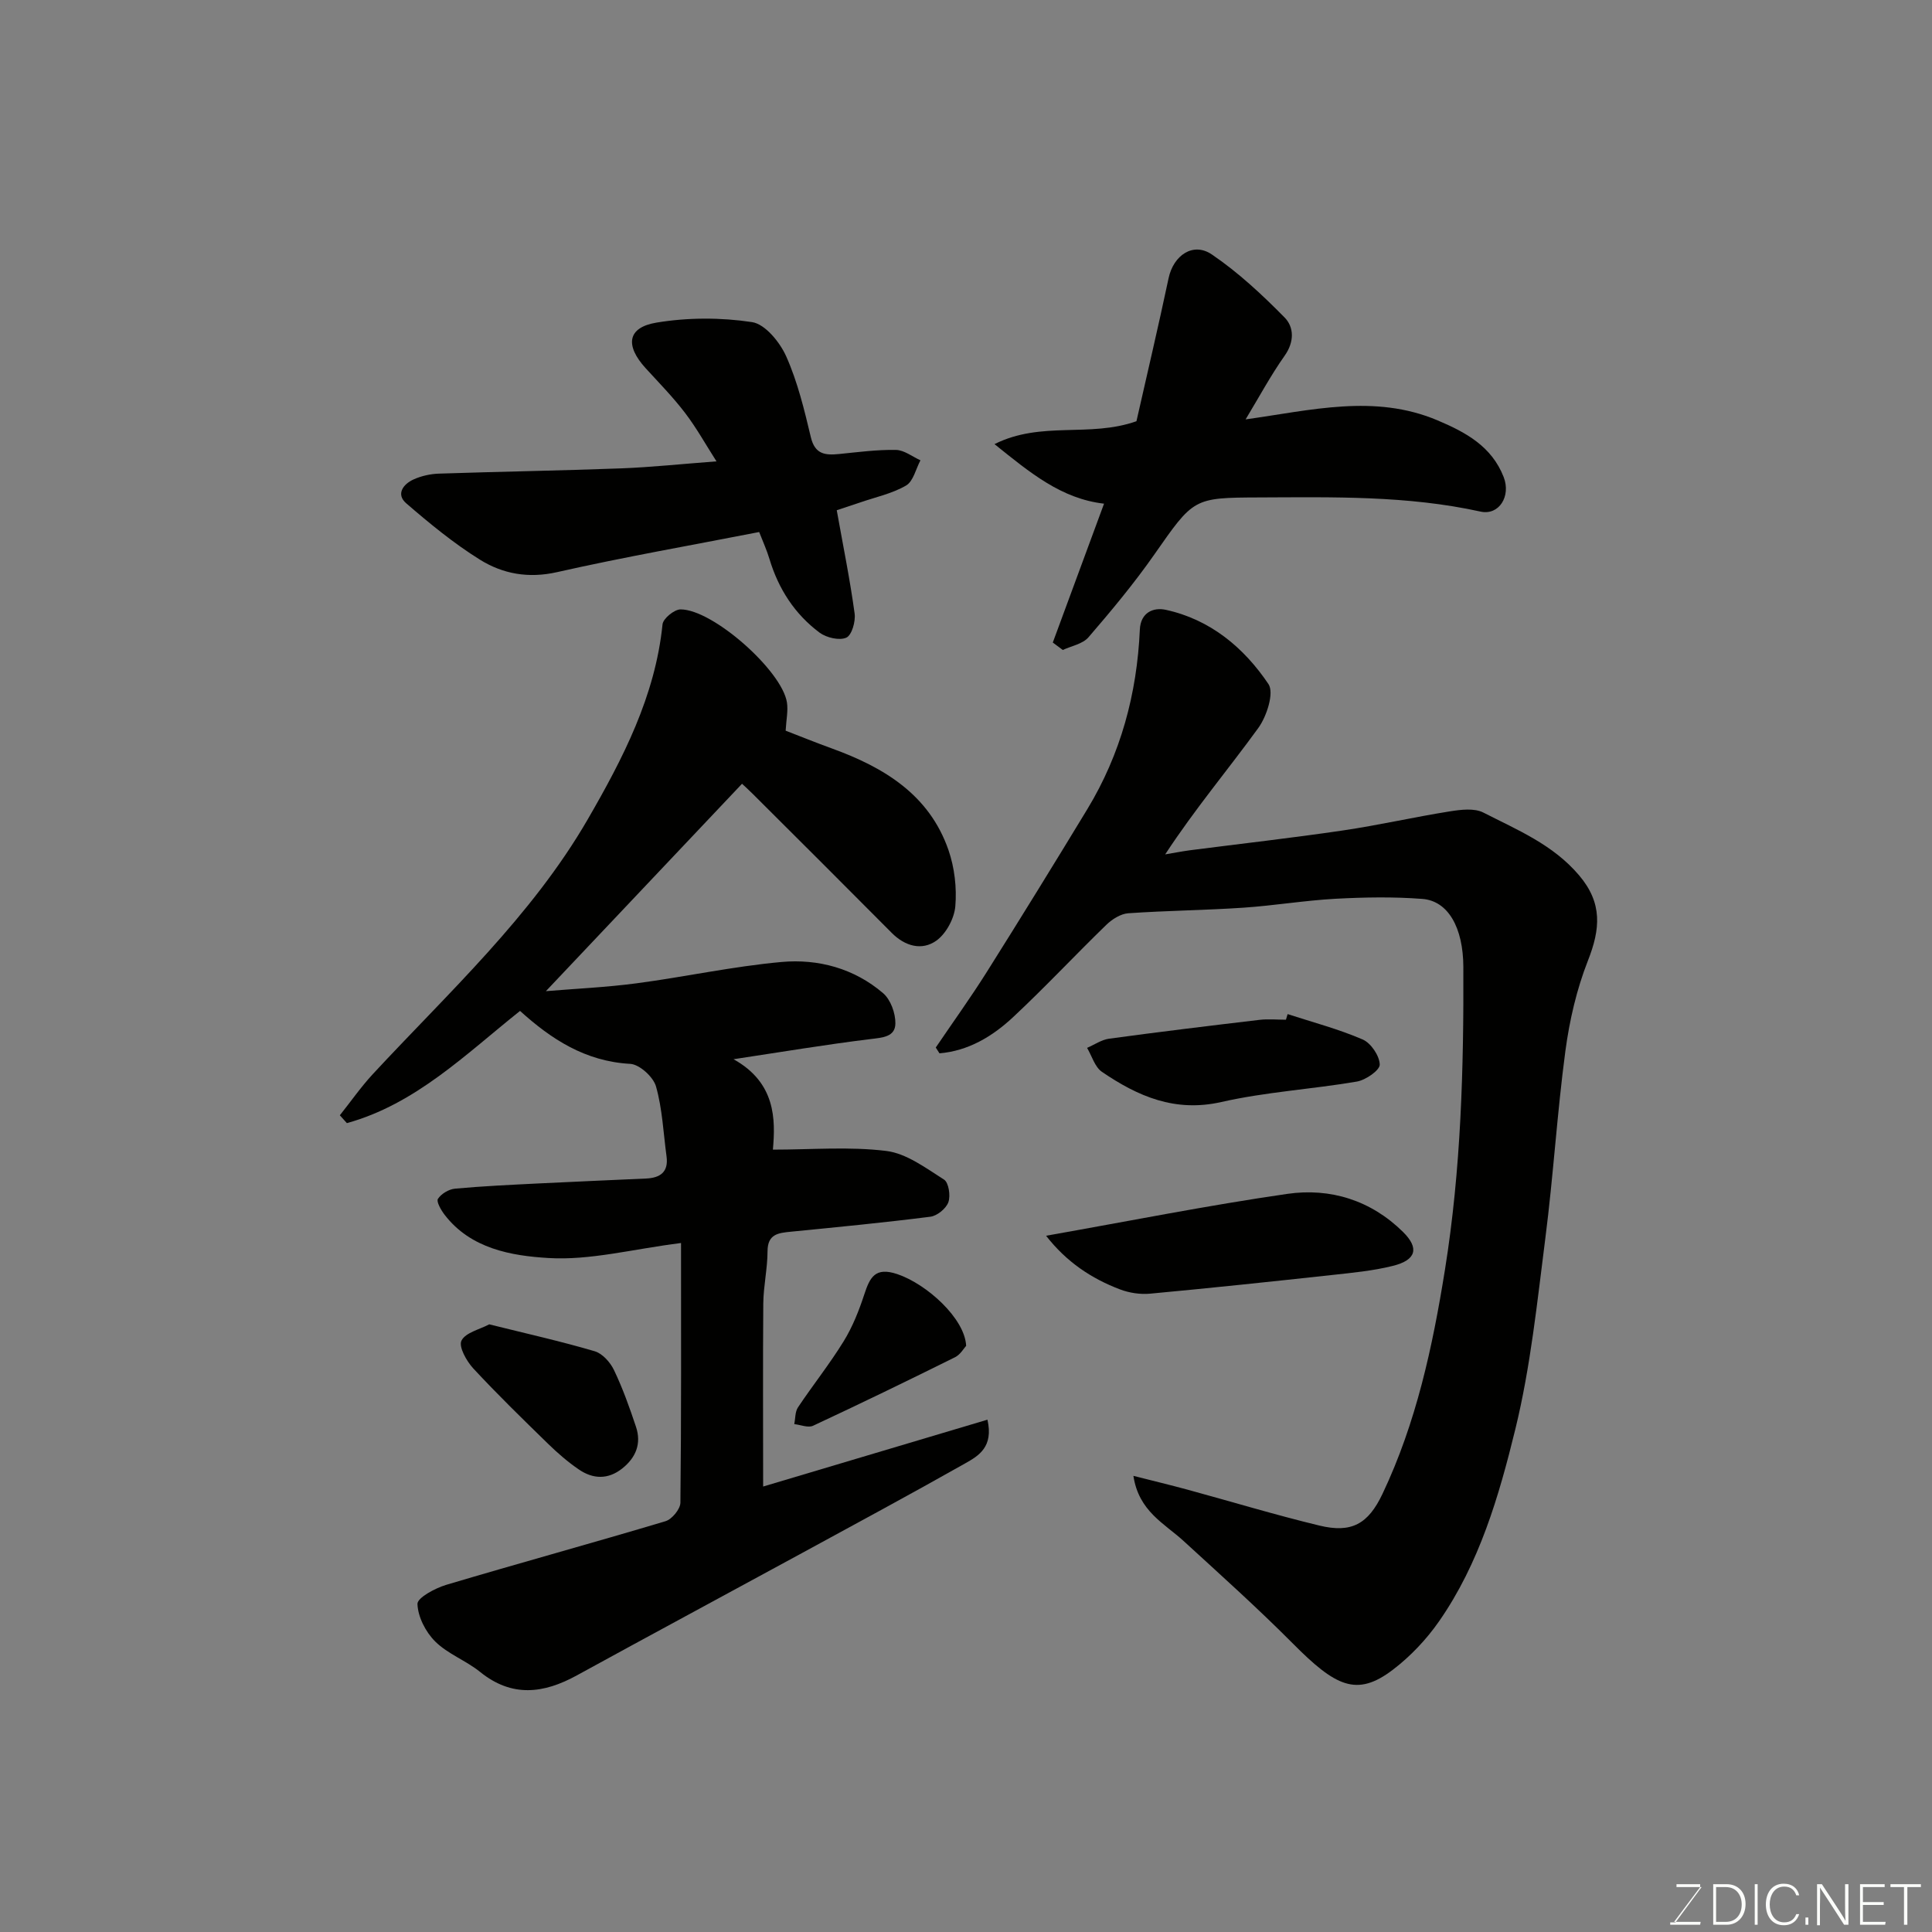 <svg enable-background="new 0 0 400 400" viewBox="0 0 400 400" xmlns="http://www.w3.org/2000/svg"><rect x="0" y="0" width="400" height="400" fill="#808080" stroke="none"/><g fill="#010100"><path d="m141 257.35c-10.06 1.27-18.83 3.63-27.44 3.11-7.66-.46-16.1-1.9-21.52-8.97-.73-.96-1.74-2.71-1.37-3.28.68-1.05 2.25-1.99 3.53-2.11 5.74-.53 11.51-.79 17.27-1.08 7.43-.37 14.87-.68 22.3-1.02 2.9-.13 4.67-1.33 4.23-4.58-.66-4.85-.86-9.82-2.18-14.48-.56-1.98-3.42-4.58-5.35-4.68-9.3-.51-16.35-5.12-22.8-10.96-11.26 8.97-21.6 19.29-35.85 23.23-.49-.54-.97-1.08-1.46-1.62 2.27-2.85 4.37-5.87 6.84-8.54 15.67-16.89 32.84-32.61 44.5-52.76 7.24-12.52 13.96-25.47 15.47-40.35.12-1.19 2.42-3.08 3.72-3.09 6.67-.03 21.03 12.69 22.04 19.28.26 1.71-.14 3.53-.27 5.83 3.01 1.16 6.28 2.49 9.6 3.69 10.77 3.91 20.15 9.57 24.12 21.05 1.25 3.63 1.73 7.78 1.41 11.6-.21 2.53-1.9 5.69-3.94 7.14-2.96 2.1-6.44 1.18-9.21-1.6-9.56-9.63-19.17-19.2-28.78-28.78-.81-.81-1.67-1.59-2.23-2.11-13.54 14.32-26.98 28.53-40.61 42.94 6.08-.51 12.43-.79 18.72-1.62 10.04-1.33 19.99-3.51 30.05-4.42 7.61-.69 15.06 1.33 21.04 6.45 1.56 1.33 2.58 4.15 2.55 6.27-.03 2.79-2.62 2.93-5.15 3.24-9.16 1.12-18.28 2.65-28.36 4.17 8.76 4.87 8.7 12.49 8.15 18.72 8.01 0 15.84-.67 23.47.27 4.19.52 8.19 3.54 11.96 5.93.97.62 1.38 3.34.9 4.68-.47 1.32-2.32 2.83-3.73 3.01-9.6 1.22-19.23 2.15-28.86 3.1-2.62.26-4.84.47-4.85 4.06s-.84 7.18-.88 10.78c-.1 12.56-.03 25.15-.03 37.92 15.04-4.48 30.66-9.13 46.44-13.84 1.29 5.67-1.84 7.48-4.58 9.03-11.38 6.43-22.88 12.63-34.36 18.88-15.35 8.36-30.75 16.63-46.07 25.03-6.9 3.79-13.45 4.61-20.05-.73-2.9-2.34-6.67-3.7-9.27-6.28-1.98-1.96-3.59-5.1-3.68-7.78-.04-1.28 3.65-3.26 5.94-3.95 15.1-4.5 30.31-8.66 45.41-13.18 1.34-.4 3.07-2.5 3.09-3.83.2-17.91.13-35.83.13-53.77z"/><path d="m193.74 216.88c3.53-5.21 7.22-10.33 10.57-15.65 7.03-11.17 13.96-22.41 20.81-33.7 6.91-11.4 10.28-23.89 10.87-37.15.16-3.64 2.87-4.68 5.39-4.12 9.21 2.01 16.17 7.83 21.24 15.37 1.22 1.81-.36 6.69-2.1 9.09-6.23 8.59-13.09 16.72-19.28 26.17 1.7-.28 3.4-.62 5.11-.85 10.56-1.36 21.14-2.55 31.66-4.1 7.41-1.09 14.73-2.77 22.13-3.95 2.28-.36 5.08-.72 6.97.24 7.03 3.6 14.39 6.6 19.81 12.98 4.92 5.79 4.41 11.16 1.84 17.69-2.33 5.93-3.81 12.34-4.66 18.67-1.72 12.85-2.49 25.82-4.14 38.68-1.7 13.28-3.06 26.71-6.23 39.66-3.39 13.86-7.45 27.8-15.8 39.78-2.61 3.75-5.92 7.24-9.55 10.01-7.52 5.73-11.89 3.45-20.75-5.47-7.28-7.32-14.99-14.23-22.61-21.21-3.97-3.63-9.26-6.13-10.36-13.46 4.18 1.06 7.71 1.91 11.21 2.86 9.1 2.48 18.13 5.22 27.29 7.43 6.66 1.61 10.1-.3 13.07-6.56 6.98-14.71 10.36-30.36 12.93-46.39 3.34-20.83 3.9-41.73 3.81-62.71-.03-8.11-3.13-13.67-8.49-14.08-5.96-.46-12-.35-17.98-.03-6.38.35-12.73 1.42-19.11 1.85-7.92.53-15.87.6-23.79 1.15-1.57.11-3.34 1.23-4.53 2.38-6.51 6.31-12.7 12.95-19.32 19.13-4.27 3.99-9.27 6.99-15.24 7.49-.25-.38-.51-.79-.77-1.2z"/><path d="m217.97 133.03c3.51-9.49 7.01-18.99 10.61-28.75-8.83-1.02-15.26-6.36-22.68-12.33 9.71-4.86 19.62-1.29 29.39-4.74 2.13-9.42 4.51-19.5 6.66-29.64 1-4.69 5.06-7.54 8.96-4.88 5.46 3.71 10.39 8.31 15.04 13.03 1.98 2.01 2.06 5.05.02 7.93-2.89 4.09-5.27 8.53-8.08 13.18 13.63-1.9 26.7-5.29 39.69.18 5.83 2.46 11.25 5.37 13.74 11.76 1.54 3.97-.96 7.99-4.79 7.15-15.15-3.34-30.51-2.99-45.86-2.93-13.65.05-13.5.12-21.72 11.87-4.17 5.96-8.85 11.58-13.6 17.09-1.19 1.38-3.51 1.78-5.31 2.62-.69-.51-1.38-1.03-2.07-1.54z"/><path d="m173.24 105.64c1.36 7.61 2.76 14.46 3.7 21.38.23 1.65-.59 4.5-1.72 5-1.45.64-4.12.01-5.54-1.04-5.13-3.83-8.5-9.04-10.36-15.21-.55-1.85-1.36-3.61-2.14-5.62-14.16 2.77-28.07 5.19-41.82 8.3-5.94 1.35-11.25.38-16-2.58-5.41-3.37-10.41-7.48-15.25-11.66-2.19-1.89-.63-3.99 1.54-4.96 1.6-.72 3.45-1.13 5.2-1.19 12.59-.42 25.19-.62 37.77-1.09 6.26-.24 12.5-.91 19.72-1.45-2.23-3.48-4.13-6.92-6.49-10.01-2.49-3.27-5.39-6.23-8.17-9.27-4.31-4.73-3.8-8.45 2.25-9.45 6.45-1.07 13.31-1.08 19.77-.1 2.72.41 5.77 4.16 7.08 7.1 2.36 5.29 3.75 11.07 5.1 16.74.85 3.56 2.99 3.75 5.84 3.47 3.92-.39 7.85-.92 11.77-.85 1.71.03 3.39 1.39 5.08 2.15-.96 1.8-1.48 4.36-2.99 5.23-2.87 1.67-6.3 2.39-9.5 3.5-1.45.49-2.97.99-4.84 1.61z"/><path d="m216.58 255.85c17.15-3.03 33.48-6.29 49.94-8.67 8.92-1.29 17.32 1.33 23.95 7.87 3.43 3.38 2.74 5.84-2.11 7.04-4.09 1.02-8.34 1.42-12.54 1.88-12.56 1.37-25.12 2.7-37.7 3.87-2.04.19-4.3-.15-6.22-.88-5.94-2.25-11.1-5.69-15.32-11.11z"/><path d="m266.59 209.96c5.2 1.69 10.53 3.09 15.53 5.25 1.72.74 3.5 3.39 3.54 5.2.02 1.18-2.91 3.21-4.75 3.52-9.32 1.59-18.85 2.14-28.04 4.23-9.62 2.18-17.31-1.19-24.73-6.25-1.47-1-2.07-3.27-3.07-4.96 1.51-.65 2.98-1.68 4.55-1.9 10.37-1.41 20.75-2.67 31.15-3.9 1.8-.21 3.65-.03 5.47-.03.12-.38.23-.77.35-1.16z"/><path d="m101.29 274.19c7.71 1.92 14.84 3.51 21.83 5.57 1.61.47 3.24 2.3 4 3.9 1.81 3.78 3.23 7.77 4.56 11.76 1.15 3.45-.01 6.35-2.85 8.61-2.95 2.34-6.05 2.21-8.97.22-2.29-1.56-4.42-3.41-6.41-5.35-5.24-5.11-10.49-10.22-15.46-15.58-1.4-1.51-3.07-4.5-2.45-5.75.83-1.68 3.75-2.31 5.75-3.38z"/><path d="m200.03 278.64c-.46.49-1.19 1.81-2.3 2.36-9.75 4.84-19.54 9.59-29.4 14.19-1.02.47-2.57-.2-3.88-.34.23-1.17.15-2.55.76-3.47 3.08-4.61 6.56-8.97 9.46-13.68 1.84-2.98 3.17-6.35 4.27-9.7 1.16-3.53 2.24-5.75 6.83-4.21 6.12 2.06 14 9.2 14.26 14.85z"/></g><path d="m346.9 398 5.4-7.3h-5.2v-.6h4.9v.6l-5.4 7.2h5.5l-.1.6h-6.2v-.5z" fill="#fbfcfa"/><path d="m354.7 390.1h2.8c2.3 0 3.9 1.6 3.9 4.1s-1.6 4.3-3.9 4.3h-2.8zm.6 7.8h2c2.2 0 3.3-1.6 3.3-3.6 0-1.8-1-3.6-3.3-3.6h-2z" fill="#fbfcfa"/><path d="m363.9 390.1v8.4h-.6v-8.4z" fill="#fbfcfa"/><path d="m372.5 396.3c-.4 1.3-1.4 2.3-3.2 2.3-2.4 0-3.7-1.9-3.7-4.3 0-2.3 1.2-4.3 3.7-4.3 1.8 0 2.9 1 3.2 2.4h-.6c-.4-1.1-1.1-1.8-2.5-1.8-2.1 0-3 1.9-3 3.7s.9 3.7 3 3.7c1.4 0 2.1-.7 2.5-1.7z" fill="#fbfcfa"/><path d="m373.8 398.5v-1.5h.6v1.5z" fill="#fbfcfa"/><path d="m376.2 398.5v-8.4h1c1.3 2 4.4 6.6 4.9 7.6-.1-1.2-.1-2.4-.1-3.8v-3.8h.7v8.4h-.9c-1.2-1.9-4.4-6.8-5-7.7.1 1.1 0 2.3 0 3.9v3.9h-.6z" fill="#fbfcfa"/><path d="m390 394.4h-4.3v3.5h4.7l-.1.6h-5.2v-8.4h5.1v.6h-4.5v3.1h4.3z" fill="#fbfcfa"/><path d="m394.2 390.7h-2.8v-.6h6.3v.6h-2.8v7.8h-.7z" fill="#fbfcfa"/></svg>